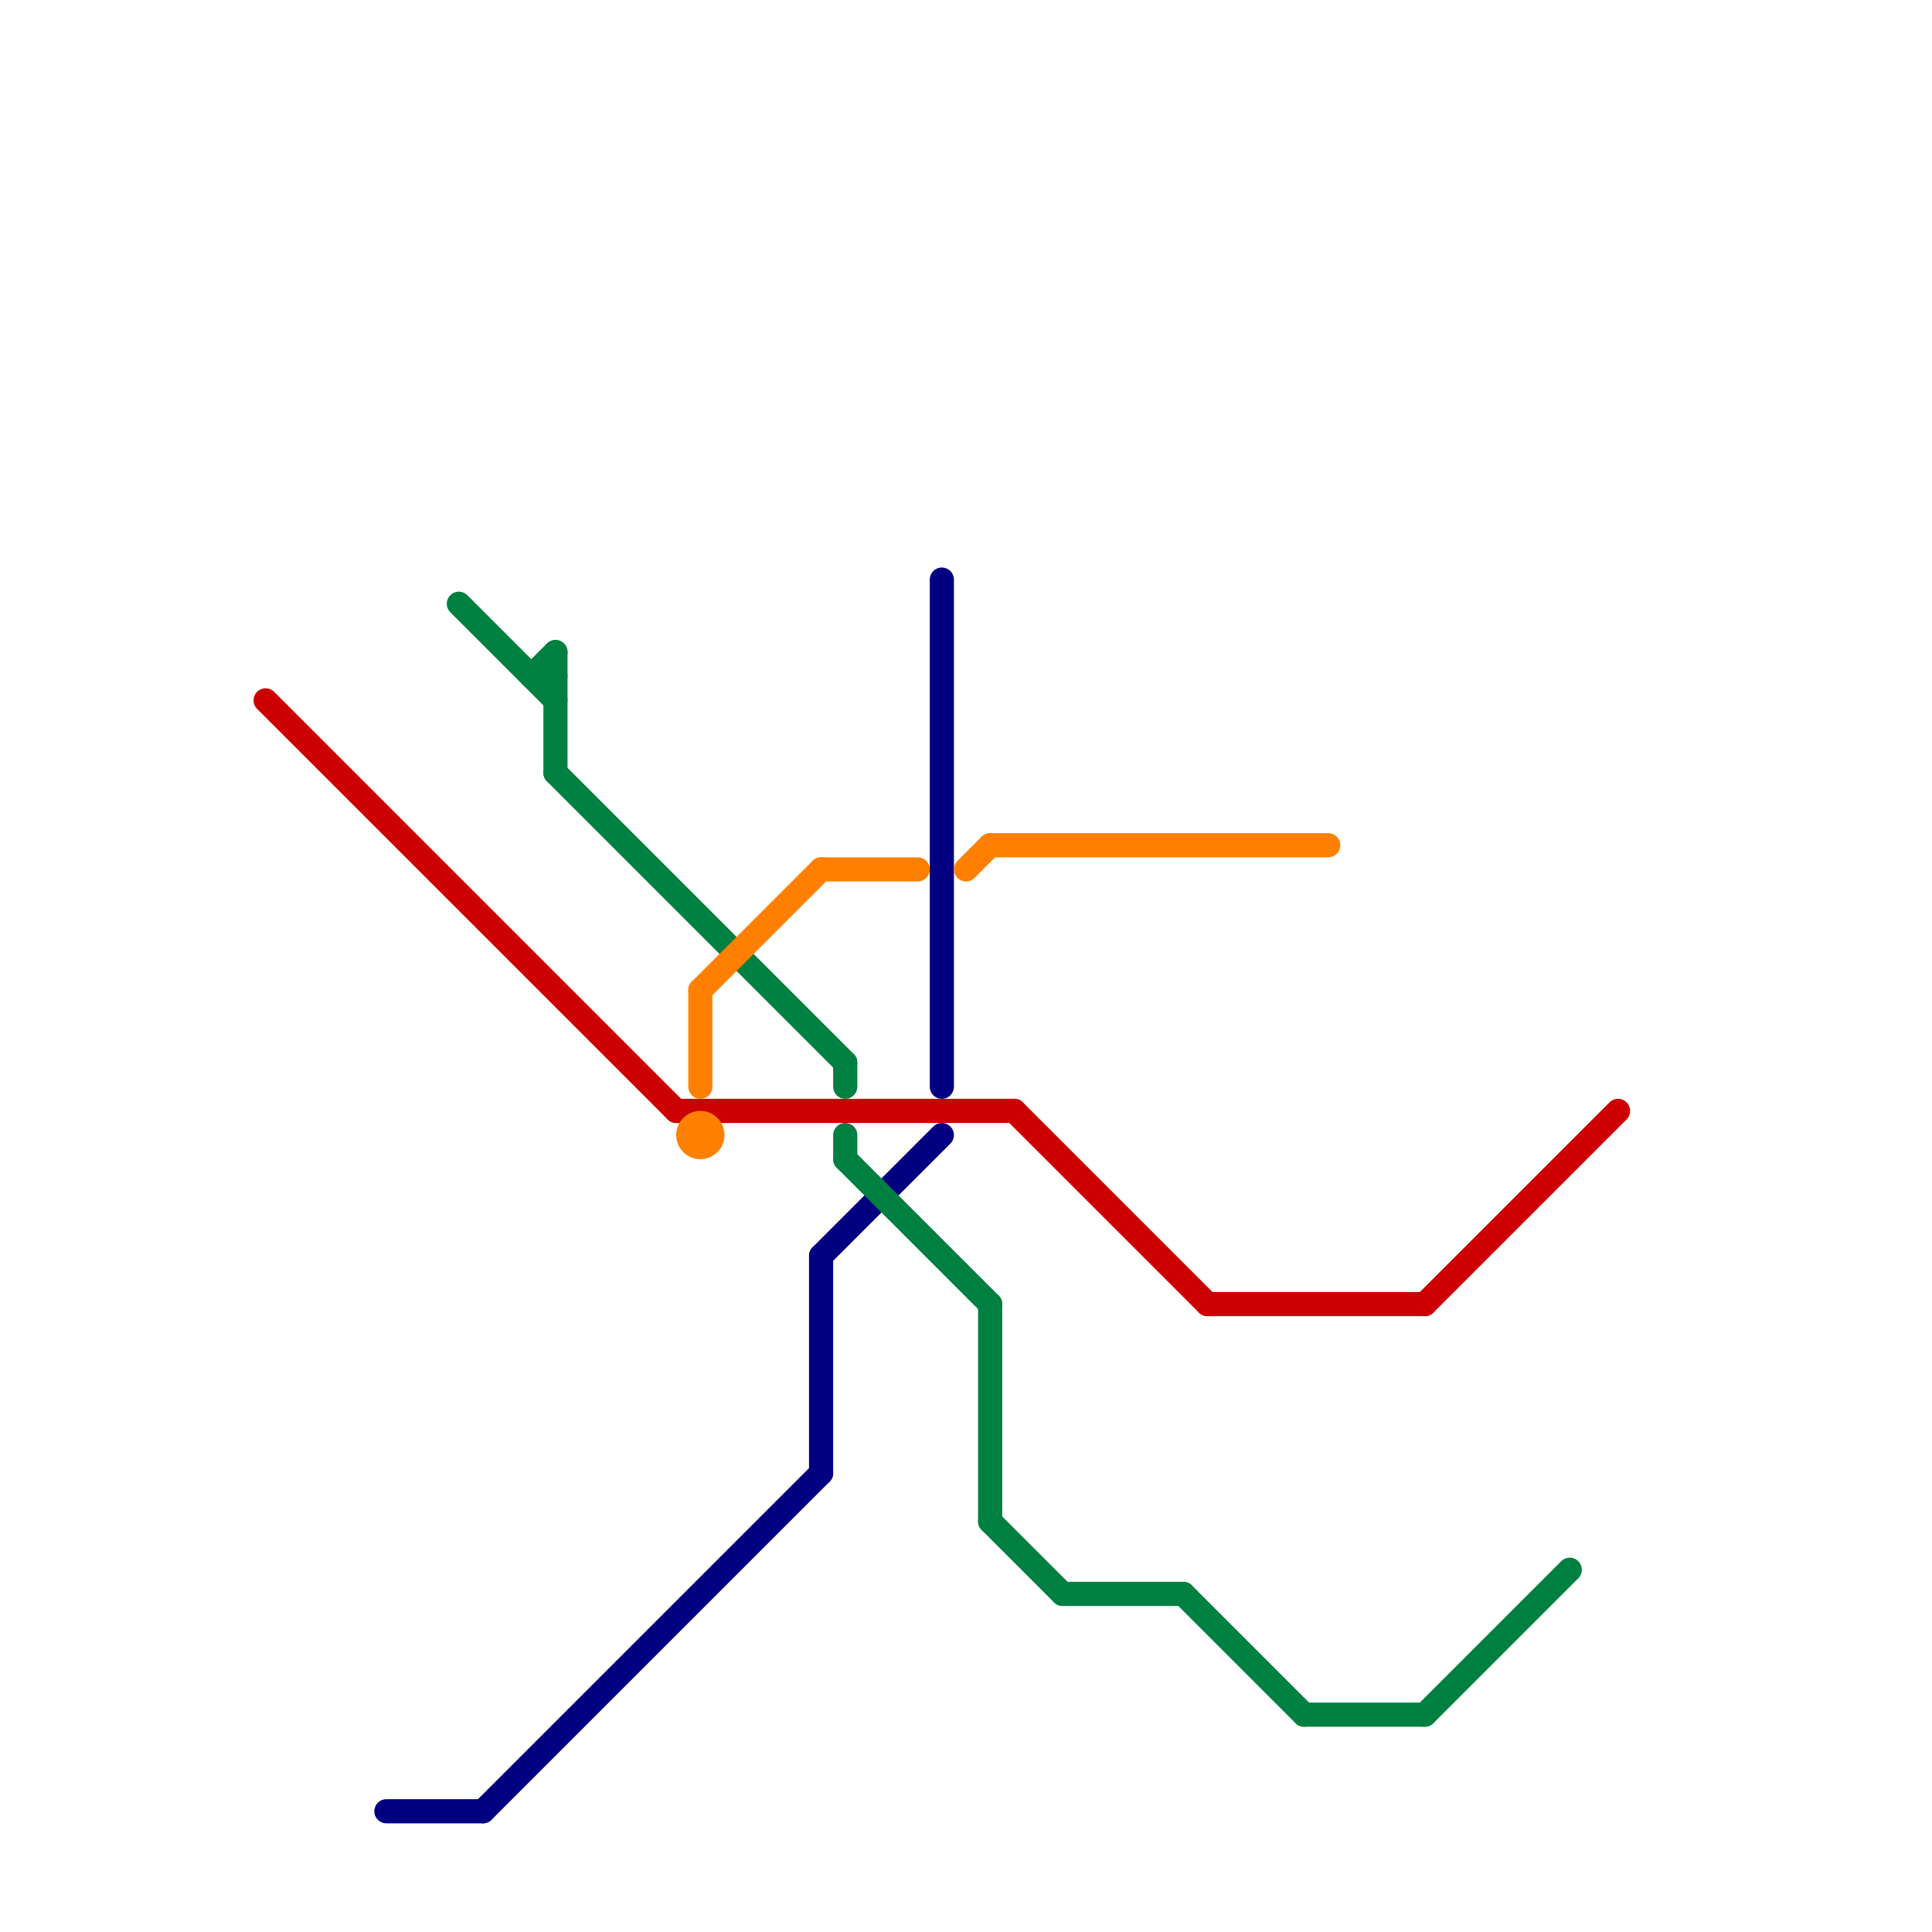 
<svg version="1.1" xmlns="http://www.w3.org/2000/svg" viewBox="0 0 80 80">
<style>text { font: 1px Helvetica; font-weight: 600; white-space: pre; dominant-baseline: central; } line { stroke-width: 1; fill: none; stroke-linecap: round; stroke-linejoin: round; } .c0 { stroke: #cc0000 } .c1 { stroke: #000080 } .c2 { stroke: #008040 } .c3 { stroke: #ff8000 }</style><defs><g id="wm-xf"><circle r="1.2" fill="#000"/><circle r="0.9" fill="#fff"/><circle r="0.6" fill="#000"/><circle r="0.3" fill="#fff"/></g><g id="wm"><circle r="0.6" fill="#000"/><circle r="0.3" fill="#fff"/></g></defs><line class="c0" x1="42" y1="46" x2="50" y2="54"/><line class="c0" x1="28" y1="46" x2="42" y2="46"/><line class="c0" x1="50" y1="54" x2="59" y2="54"/><line class="c0" x1="59" y1="54" x2="67" y2="46"/><line class="c0" x1="11" y1="29" x2="28" y2="46"/><line class="c1" x1="39" y1="24" x2="39" y2="45"/><line class="c1" x1="20" y1="75" x2="34" y2="61"/><line class="c1" x1="34" y1="52" x2="39" y2="47"/><line class="c1" x1="16" y1="75" x2="20" y2="75"/><line class="c1" x1="34" y1="52" x2="34" y2="61"/><line class="c2" x1="41" y1="63" x2="44" y2="66"/><line class="c2" x1="35" y1="44" x2="35" y2="45"/><line class="c2" x1="44" y1="66" x2="49" y2="66"/><line class="c2" x1="59" y1="71" x2="65" y2="65"/><line class="c2" x1="23" y1="32" x2="35" y2="44"/><line class="c2" x1="23" y1="27" x2="23" y2="32"/><line class="c2" x1="35" y1="48" x2="41" y2="54"/><line class="c2" x1="22" y1="28" x2="23" y2="28"/><line class="c2" x1="41" y1="54" x2="41" y2="63"/><line class="c2" x1="19" y1="25" x2="23" y2="29"/><line class="c2" x1="49" y1="66" x2="54" y2="71"/><line class="c2" x1="22" y1="28" x2="23" y2="27"/><line class="c2" x1="35" y1="47" x2="35" y2="48"/><line class="c2" x1="54" y1="71" x2="59" y2="71"/><line class="c3" x1="41" y1="35" x2="55" y2="35"/><line class="c3" x1="29" y1="41" x2="34" y2="36"/><line class="c3" x1="40" y1="36" x2="41" y2="35"/><line class="c3" x1="34" y1="36" x2="38" y2="36"/><line class="c3" x1="29" y1="41" x2="29" y2="45"/><circle cx="29" cy="47" r="1" fill="#ff8000" />
</svg>
